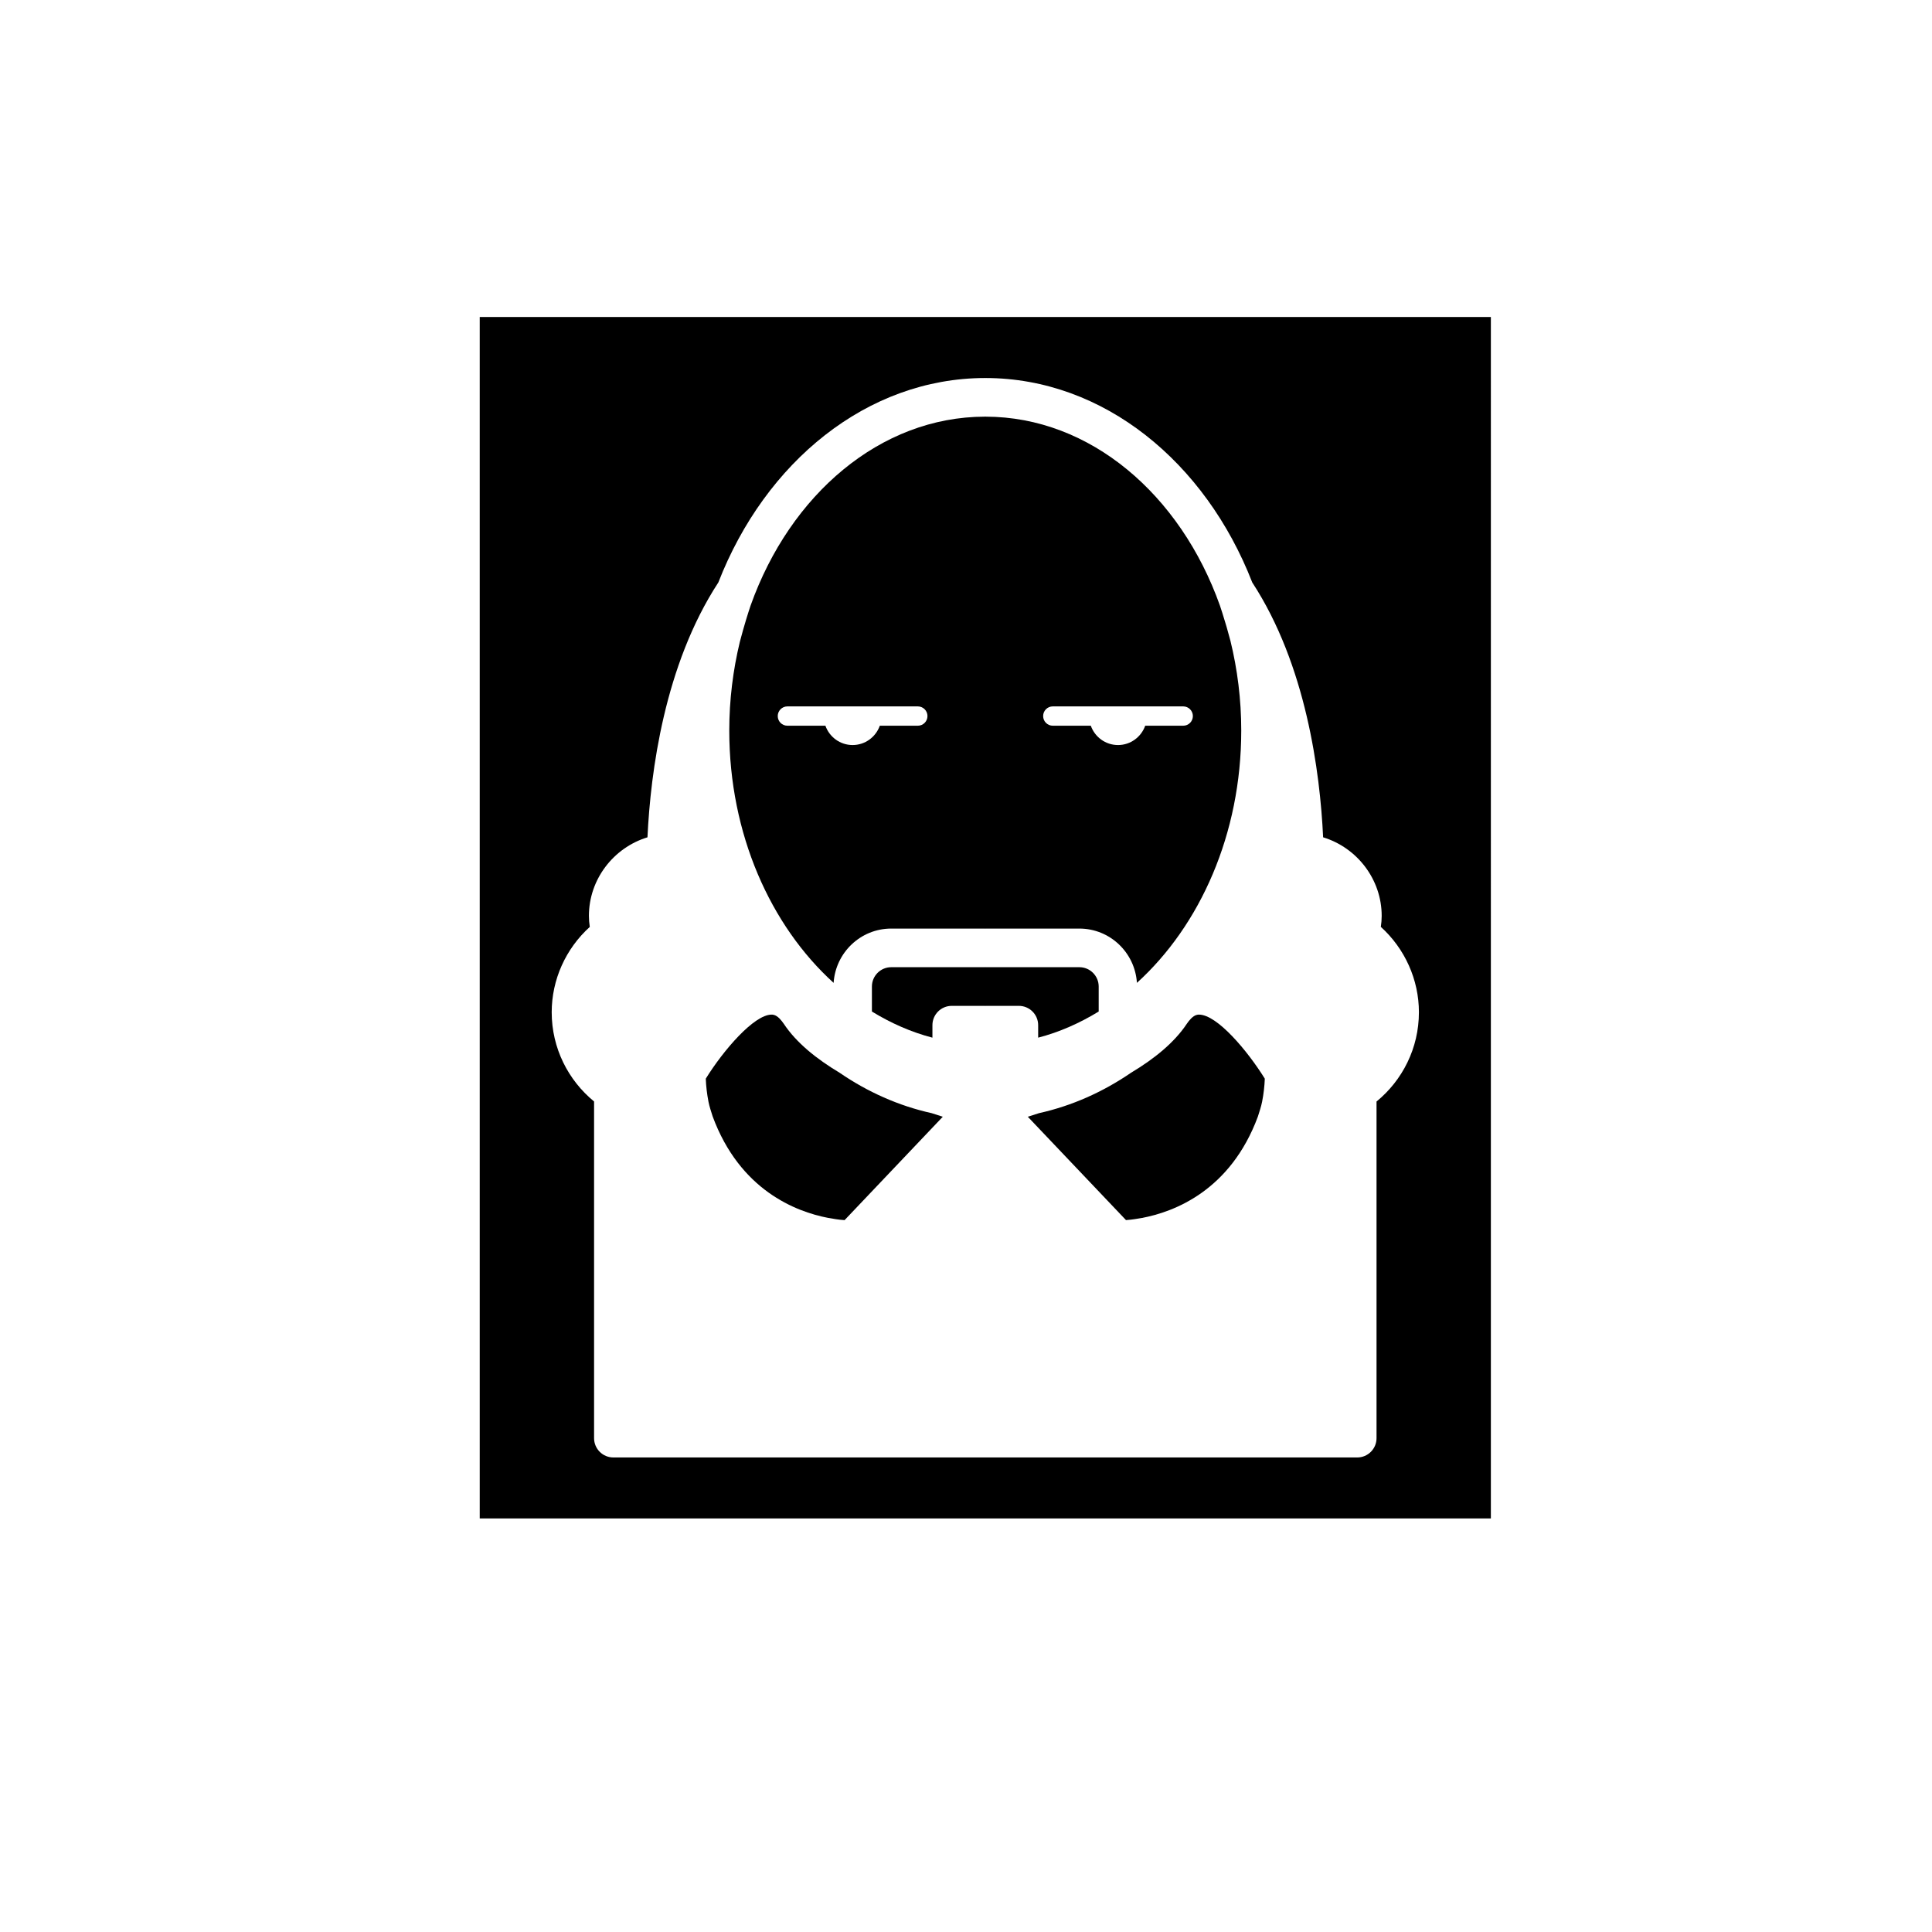 <?xml version="1.0" encoding="utf-8"?>
<!-- Generator: Adobe Illustrator 16.0.0, SVG Export Plug-In . SVG Version: 6.00 Build 0)  -->
<!DOCTYPE svg PUBLIC "-//W3C//DTD SVG 1.1//EN" "http://www.w3.org/Graphics/SVG/1.1/DTD/svg11.dtd">
<svg version="1.1" id="Layer_1" xmlns="http://www.w3.org/2000/svg" xmlns:xlink="http://www.w3.org/1999/xlink" x="0px" y="0px"
	 width="100px" height="100px" viewBox="0 0 100 100" enable-background="new 0 0 100 100" xml:space="preserve">
<g>
	<path d="M43.449,55.52c-1.182-0.707-2.23-1.547-2.881-2.529c-0.068-0.102-0.13-0.174-0.189-0.238
		c-0.015-0.016-0.031-0.031-0.045-0.049c-0.192-0.184-0.332-0.188-0.394-0.188c-0.914,0-2.505,1.854-3.409,3.316
		c0.015,0.391,0.062,0.789,0.139,1.189c0,0.002,0,0.002,0,0.002c0.051,0.262,0.139,0.51,0.216,0.76
		c1.409,3.818,4.304,4.934,5.974,5.254c0.275,0.047,0.549,0.098,0.833,0.115c0.006,0,0.016,0,0.022,0.002l5.084-5.352
		c-0.185-0.057-0.378-0.119-0.58-0.186C46.512,57.238,44.907,56.52,43.449,55.52z"/>
	<path d="M53.735,53.063v0.646c1.103-0.285,2.149-0.752,3.133-1.352v-1.295c0-0.551-0.449-1-1-1H51.02
		c-0.008,0-0.014-0.004-0.021-0.004s-0.014,0.004-0.021,0.004H46.13c-0.551,0-1,0.449-1,1v1.295c0.983,0.6,2.029,1.066,3.132,1.352
		v-0.646c0-0.553,0.448-1,1-1h1.715c0.008,0,0.014,0.004,0.021,0.004s0.014-0.004,0.021-0.004h1.715
		C53.287,52.063,53.735,52.51,53.735,53.063z"/>
	<path d="M46.13,48.063h4.847c0.008,0,0.014,0.004,0.021,0.004s0.014-0.004,0.021-0.004h4.848c1.588,0,2.879,1.244,2.98,2.809
		c3.268-2.963,5.4-7.707,5.4-13.059c0-1.615-0.2-3.174-0.56-4.646c-0.067-0.254-0.132-0.488-0.194-0.703
		c-0.022-0.078-0.046-0.154-0.07-0.232c-0.114-0.385-0.211-0.686-0.28-0.889c-2.042-5.738-6.706-9.768-12.126-9.777
		c-0.007,0-0.013-0.004-0.02-0.004s-0.013,0.004-0.02,0.004c-5.418,0.01-10.081,4.037-12.124,9.771
		c-0.12,0.354-0.328,1.006-0.558,1.881c-0.352,1.459-0.548,3-0.548,4.596c0,5.352,2.133,10.096,5.401,13.059
		C43.25,49.309,44.542,48.063,46.13,48.063z M54.493,36.563h6.75c0.276,0,0.5,0.225,0.5,0.5c0,0.277-0.224,0.5-0.5,0.5h-1.967
		c-0.207,0.582-0.757,1-1.408,1s-1.201-0.418-1.408-1h-1.967c-0.276,0-0.5-0.223-0.5-0.5C53.993,36.787,54.216,36.563,54.493,36.563
		z M42.723,37.563h-1.967c-0.276,0-0.5-0.223-0.5-0.5c0-0.275,0.224-0.5,0.5-0.5h6.75c0.276,0,0.5,0.225,0.5,0.5
		c0,0.277-0.224,0.5-0.5,0.5h-1.967c-0.207,0.582-0.757,1-1.408,1S42.93,38.145,42.723,37.563z"/>
	<path d="M62.058,52.516c-0.063,0-0.202,0.004-0.395,0.189c-0.013,0.016-0.027,0.027-0.04,0.043c-0.06,0.064-0.123,0.137-0.192,0.24
		c0,0.002,0,0.002-0.001,0.002c-0.651,0.982-1.702,1.826-2.885,2.533c-1.457,0.998-3.061,1.715-4.766,2.094
		c-0.202,0.066-0.395,0.127-0.58,0.186l5.083,5.35c0.021-0.002,0.05-0.006,0.073-0.008c0.249-0.016,0.488-0.061,0.73-0.1
		c1.672-0.309,4.6-1.408,6.023-5.252c0.078-0.254,0.167-0.504,0.219-0.77c0,0,0,0,0-0.002c0.078-0.398,0.124-0.799,0.139-1.189
		C64.588,54.414,63.006,52.516,62.058,52.516z"/>
	<path d="M24.831,16.408v62.188h52.336V16.408H24.831z M71.249,57.014v17.424c0,0.553-0.448,1-1,1h-19.25h-19.25
		c-0.552,0-1-0.447-1-1V57.012c-1.337-1.096-2.193-2.758-2.193-4.619c0-1.684,0.726-3.291,1.971-4.416
		c-0.03-0.195-0.045-0.385-0.045-0.572c0-1.891,1.275-3.531,3.031-4.066c0.16-3.379,0.879-8.922,3.668-13.191
		c2.424-6.229,7.688-10.57,13.795-10.582c0.001,0,0.002,0,0.002,0c0.008,0,0.014,0.004,0.021,0.004s0.014-0.004,0.021-0.004
		c0,0,0.001,0,0.002,0c6.106,0.012,11.371,4.354,13.795,10.582c2.788,4.268,3.508,9.813,3.668,13.191
		c1.756,0.535,3.031,2.176,3.031,4.066c0,0.188-0.015,0.377-0.044,0.57c1.245,1.127,1.971,2.734,1.971,4.418
		C73.443,54.254,72.587,55.918,71.249,57.014z"/>
</g>
</svg>

